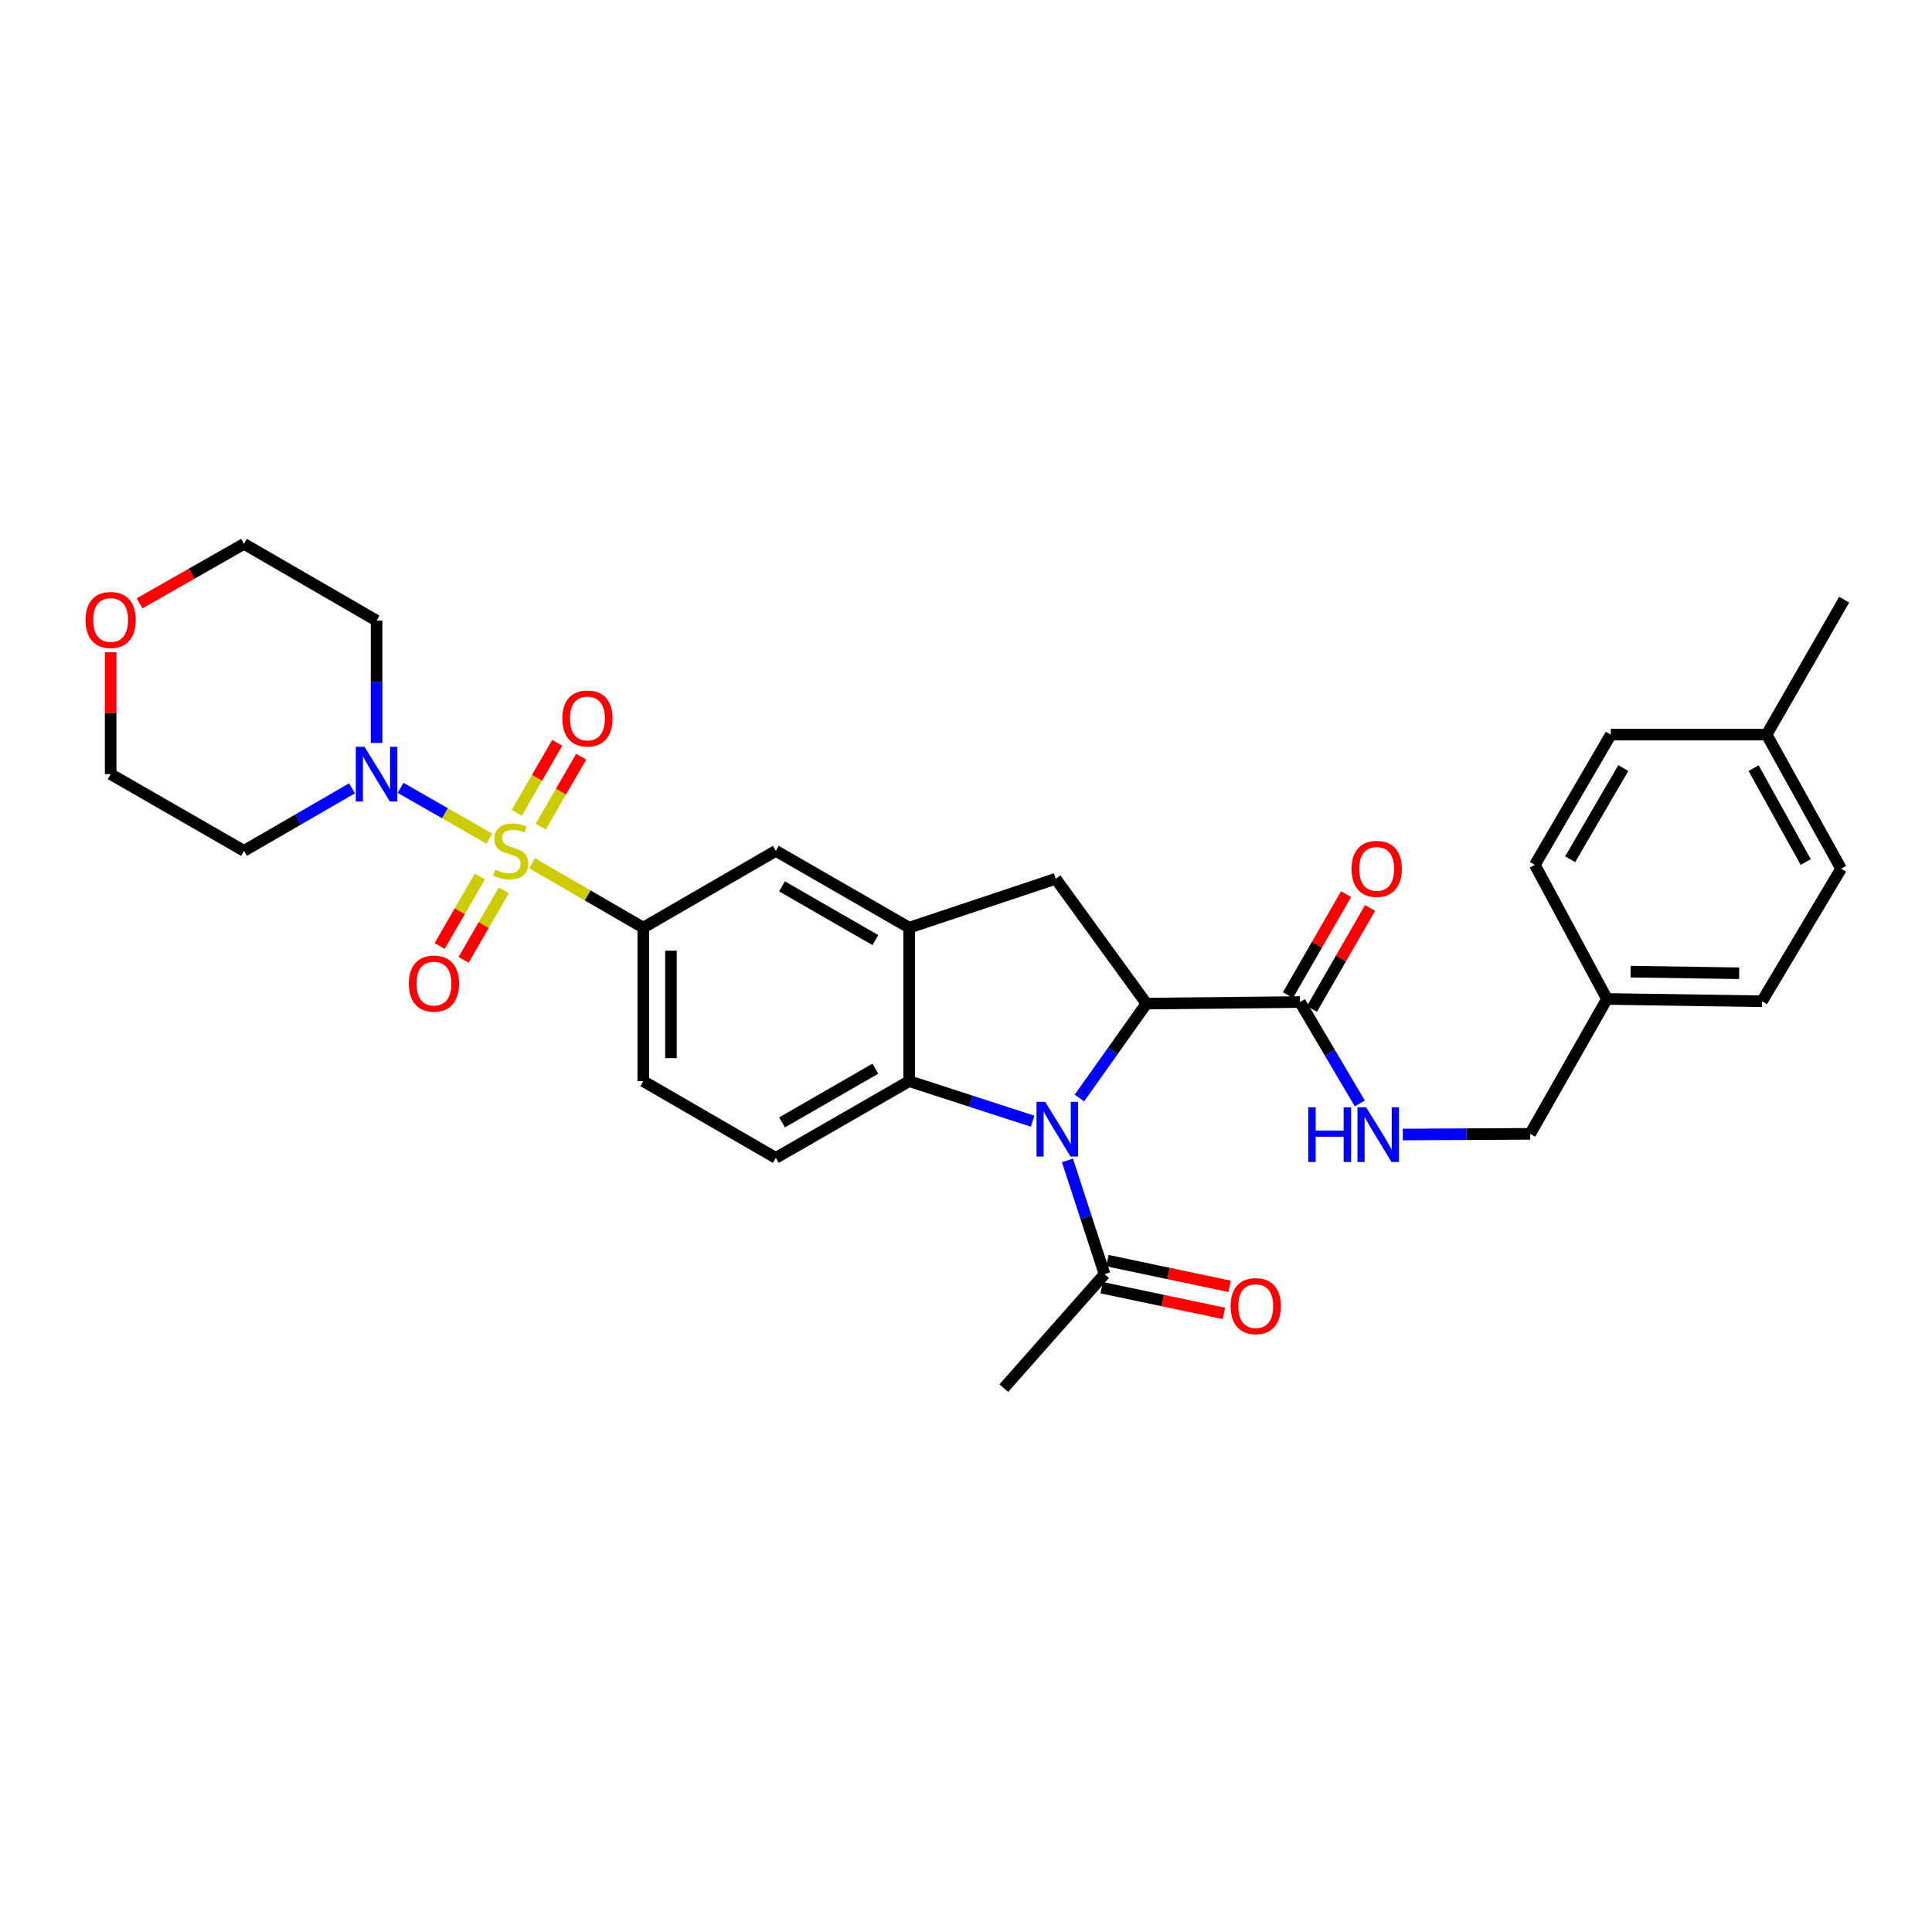 <?xml version='1.0' encoding='iso-8859-1'?>
<svg version='1.1' baseProfile='full'
              xmlns='http://www.w3.org/2000/svg'
                      xmlns:rdkit='http://www.rdkit.org/xml'
                      xmlns:xlink='http://www.w3.org/1999/xlink'
                  xml:space='preserve'
width='1000px' height='1000px' viewBox='0 0 1000 1000'>
<!-- END OF HEADER -->
<rect style='opacity:1.0;fill:#FFFFFF;stroke:none' width='1000' height='1000' x='0' y='0'> </rect>
<path class='bond-4' d='M 253.264,434.06 L 230.301,420.923' style='fill:none;fill-rule:evenodd;stroke:#CCCC00;stroke-width:6px;stroke-linecap:butt;stroke-linejoin:miter;stroke-opacity:1' />
<path class='bond-4' d='M 230.301,420.923 L 207.337,407.786' style='fill:none;fill-rule:evenodd;stroke:#0000FF;stroke-width:6px;stroke-linecap:butt;stroke-linejoin:miter;stroke-opacity:1' />
<path class='bond-5' d='M 275.406,446.807 L 304.183,463.478' style='fill:none;fill-rule:evenodd;stroke:#CCCC00;stroke-width:6px;stroke-linecap:butt;stroke-linejoin:miter;stroke-opacity:1' />
<path class='bond-5' d='M 304.183,463.478 L 332.96,480.149' style='fill:none;fill-rule:evenodd;stroke:#000000;stroke-width:6px;stroke-linecap:butt;stroke-linejoin:miter;stroke-opacity:1' />
<path class='bond-10' d='M 279.864,427.885 L 290.349,409.774' style='fill:none;fill-rule:evenodd;stroke:#CCCC00;stroke-width:6px;stroke-linecap:butt;stroke-linejoin:miter;stroke-opacity:1' />
<path class='bond-10' d='M 290.349,409.774 L 300.835,391.663' style='fill:none;fill-rule:evenodd;stroke:#FF0000;stroke-width:6px;stroke-linecap:butt;stroke-linejoin:miter;stroke-opacity:1' />
<path class='bond-10' d='M 267.47,420.709 L 277.955,402.598' style='fill:none;fill-rule:evenodd;stroke:#CCCC00;stroke-width:6px;stroke-linecap:butt;stroke-linejoin:miter;stroke-opacity:1' />
<path class='bond-10' d='M 277.955,402.598 L 288.441,384.487' style='fill:none;fill-rule:evenodd;stroke:#FF0000;stroke-width:6px;stroke-linecap:butt;stroke-linejoin:miter;stroke-opacity:1' />
<path class='bond-11' d='M 248.384,453.673 L 237.977,471.65' style='fill:none;fill-rule:evenodd;stroke:#CCCC00;stroke-width:6px;stroke-linecap:butt;stroke-linejoin:miter;stroke-opacity:1' />
<path class='bond-11' d='M 237.977,471.65 L 227.569,489.627' style='fill:none;fill-rule:evenodd;stroke:#FF0000;stroke-width:6px;stroke-linecap:butt;stroke-linejoin:miter;stroke-opacity:1' />
<path class='bond-11' d='M 260.778,460.849 L 250.371,478.826' style='fill:none;fill-rule:evenodd;stroke:#CCCC00;stroke-width:6px;stroke-linecap:butt;stroke-linejoin:miter;stroke-opacity:1' />
<path class='bond-11' d='M 250.371,478.826 L 239.963,496.803' style='fill:none;fill-rule:evenodd;stroke:#FF0000;stroke-width:6px;stroke-linecap:butt;stroke-linejoin:miter;stroke-opacity:1' />
<path class='bond-0' d='M 534.487,580.334 L 502.538,569.968' style='fill:none;fill-rule:evenodd;stroke:#0000FF;stroke-width:6px;stroke-linecap:butt;stroke-linejoin:miter;stroke-opacity:1' />
<path class='bond-0' d='M 502.538,569.968 L 470.59,559.601' style='fill:none;fill-rule:evenodd;stroke:#000000;stroke-width:6px;stroke-linecap:butt;stroke-linejoin:miter;stroke-opacity:1' />
<path class='bond-8' d='M 552.504,600.606 L 562.11,630.054' style='fill:none;fill-rule:evenodd;stroke:#0000FF;stroke-width:6px;stroke-linecap:butt;stroke-linejoin:miter;stroke-opacity:1' />
<path class='bond-8' d='M 562.11,630.054 L 571.715,659.502' style='fill:none;fill-rule:evenodd;stroke:#000000;stroke-width:6px;stroke-linecap:butt;stroke-linejoin:miter;stroke-opacity:1' />
<path class='bond-33' d='M 558.708,568.32 L 576.048,543.891' style='fill:none;fill-rule:evenodd;stroke:#0000FF;stroke-width:6px;stroke-linecap:butt;stroke-linejoin:miter;stroke-opacity:1' />
<path class='bond-33' d='M 576.048,543.891 L 593.389,519.461' style='fill:none;fill-rule:evenodd;stroke:#000000;stroke-width:6px;stroke-linecap:butt;stroke-linejoin:miter;stroke-opacity:1' />
<path class='bond-1' d='M 593.389,519.461 L 546.438,454.855' style='fill:none;fill-rule:evenodd;stroke:#000000;stroke-width:6px;stroke-linecap:butt;stroke-linejoin:miter;stroke-opacity:1' />
<path class='bond-7' d='M 593.389,519.461 L 672.841,518.658' style='fill:none;fill-rule:evenodd;stroke:#000000;stroke-width:6px;stroke-linecap:butt;stroke-linejoin:miter;stroke-opacity:1' />
<path class='bond-2' d='M 470.59,559.601 L 401.568,599.32' style='fill:none;fill-rule:evenodd;stroke:#000000;stroke-width:6px;stroke-linecap:butt;stroke-linejoin:miter;stroke-opacity:1' />
<path class='bond-2' d='M 453.093,553.146 L 404.778,580.949' style='fill:none;fill-rule:evenodd;stroke:#000000;stroke-width:6px;stroke-linecap:butt;stroke-linejoin:miter;stroke-opacity:1' />
<path class='bond-31' d='M 470.59,559.601 L 470.59,480.149' style='fill:none;fill-rule:evenodd;stroke:#000000;stroke-width:6px;stroke-linecap:butt;stroke-linejoin:miter;stroke-opacity:1' />
<path class='bond-3' d='M 470.59,480.149 L 401.568,440.399' style='fill:none;fill-rule:evenodd;stroke:#000000;stroke-width:6px;stroke-linecap:butt;stroke-linejoin:miter;stroke-opacity:1' />
<path class='bond-3' d='M 453.089,486.597 L 404.774,458.772' style='fill:none;fill-rule:evenodd;stroke:#000000;stroke-width:6px;stroke-linecap:butt;stroke-linejoin:miter;stroke-opacity:1' />
<path class='bond-6' d='M 470.59,480.149 L 546.438,454.855' style='fill:none;fill-rule:evenodd;stroke:#000000;stroke-width:6px;stroke-linecap:butt;stroke-linejoin:miter;stroke-opacity:1' />
<path class='bond-18' d='M 182.194,408.044 L 154.243,424.221' style='fill:none;fill-rule:evenodd;stroke:#0000FF;stroke-width:6px;stroke-linecap:butt;stroke-linejoin:miter;stroke-opacity:1' />
<path class='bond-18' d='M 154.243,424.221 L 126.292,440.399' style='fill:none;fill-rule:evenodd;stroke:#000000;stroke-width:6px;stroke-linecap:butt;stroke-linejoin:miter;stroke-opacity:1' />
<path class='bond-19' d='M 194.916,384.534 L 194.916,352.881' style='fill:none;fill-rule:evenodd;stroke:#0000FF;stroke-width:6px;stroke-linecap:butt;stroke-linejoin:miter;stroke-opacity:1' />
<path class='bond-19' d='M 194.916,352.881 L 194.916,321.228' style='fill:none;fill-rule:evenodd;stroke:#000000;stroke-width:6px;stroke-linecap:butt;stroke-linejoin:miter;stroke-opacity:1' />
<path class='bond-9' d='M 332.96,480.149 L 401.568,440.399' style='fill:none;fill-rule:evenodd;stroke:#000000;stroke-width:6px;stroke-linecap:butt;stroke-linejoin:miter;stroke-opacity:1' />
<path class='bond-14' d='M 332.96,480.149 L 332.96,559.601' style='fill:none;fill-rule:evenodd;stroke:#000000;stroke-width:6px;stroke-linecap:butt;stroke-linejoin:miter;stroke-opacity:1' />
<path class='bond-14' d='M 347.281,492.067 L 347.281,547.683' style='fill:none;fill-rule:evenodd;stroke:#000000;stroke-width:6px;stroke-linecap:butt;stroke-linejoin:miter;stroke-opacity:1' />
<path class='bond-13' d='M 672.841,518.658 L 688.34,544.897' style='fill:none;fill-rule:evenodd;stroke:#000000;stroke-width:6px;stroke-linecap:butt;stroke-linejoin:miter;stroke-opacity:1' />
<path class='bond-13' d='M 688.34,544.897 L 703.838,571.137' style='fill:none;fill-rule:evenodd;stroke:#0000FF;stroke-width:6px;stroke-linecap:butt;stroke-linejoin:miter;stroke-opacity:1' />
<path class='bond-15' d='M 679.047,522.231 L 694.092,496.099' style='fill:none;fill-rule:evenodd;stroke:#000000;stroke-width:6px;stroke-linecap:butt;stroke-linejoin:miter;stroke-opacity:1' />
<path class='bond-15' d='M 694.092,496.099 L 709.137,469.968' style='fill:none;fill-rule:evenodd;stroke:#FF0000;stroke-width:6px;stroke-linecap:butt;stroke-linejoin:miter;stroke-opacity:1' />
<path class='bond-15' d='M 666.636,515.085 L 681.681,488.953' style='fill:none;fill-rule:evenodd;stroke:#000000;stroke-width:6px;stroke-linecap:butt;stroke-linejoin:miter;stroke-opacity:1' />
<path class='bond-15' d='M 681.681,488.953 L 696.726,462.822' style='fill:none;fill-rule:evenodd;stroke:#FF0000;stroke-width:6px;stroke-linecap:butt;stroke-linejoin:miter;stroke-opacity:1' />
<path class='bond-16' d='M 570.241,666.509 L 601.871,673.163' style='fill:none;fill-rule:evenodd;stroke:#000000;stroke-width:6px;stroke-linecap:butt;stroke-linejoin:miter;stroke-opacity:1' />
<path class='bond-16' d='M 601.871,673.163 L 633.501,679.816' style='fill:none;fill-rule:evenodd;stroke:#FF0000;stroke-width:6px;stroke-linecap:butt;stroke-linejoin:miter;stroke-opacity:1' />
<path class='bond-16' d='M 573.189,652.494 L 604.819,659.148' style='fill:none;fill-rule:evenodd;stroke:#000000;stroke-width:6px;stroke-linecap:butt;stroke-linejoin:miter;stroke-opacity:1' />
<path class='bond-16' d='M 604.819,659.148 L 636.449,665.801' style='fill:none;fill-rule:evenodd;stroke:#FF0000;stroke-width:6px;stroke-linecap:butt;stroke-linejoin:miter;stroke-opacity:1' />
<path class='bond-27' d='M 571.715,659.502 L 519.561,718.499' style='fill:none;fill-rule:evenodd;stroke:#000000;stroke-width:6px;stroke-linecap:butt;stroke-linejoin:miter;stroke-opacity:1' />
<path class='bond-12' d='M 401.568,599.32 L 332.96,559.601' style='fill:none;fill-rule:evenodd;stroke:#000000;stroke-width:6px;stroke-linecap:butt;stroke-linejoin:miter;stroke-opacity:1' />
<path class='bond-20' d='M 726.085,587.224 L 759.057,587.054' style='fill:none;fill-rule:evenodd;stroke:#0000FF;stroke-width:6px;stroke-linecap:butt;stroke-linejoin:miter;stroke-opacity:1' />
<path class='bond-20' d='M 759.057,587.054 L 792.028,586.884' style='fill:none;fill-rule:evenodd;stroke:#000000;stroke-width:6px;stroke-linecap:butt;stroke-linejoin:miter;stroke-opacity:1' />
<path class='bond-17' d='M 72.257,312.285 L 99.275,296.893' style='fill:none;fill-rule:evenodd;stroke:#FF0000;stroke-width:6px;stroke-linecap:butt;stroke-linejoin:miter;stroke-opacity:1' />
<path class='bond-17' d='M 99.275,296.893 L 126.292,281.501' style='fill:none;fill-rule:evenodd;stroke:#000000;stroke-width:6px;stroke-linecap:butt;stroke-linejoin:miter;stroke-opacity:1' />
<path class='bond-32' d='M 57.271,337.578 L 57.271,369.129' style='fill:none;fill-rule:evenodd;stroke:#FF0000;stroke-width:6px;stroke-linecap:butt;stroke-linejoin:miter;stroke-opacity:1' />
<path class='bond-32' d='M 57.271,369.129 L 57.271,400.68' style='fill:none;fill-rule:evenodd;stroke:#000000;stroke-width:6px;stroke-linecap:butt;stroke-linejoin:miter;stroke-opacity:1' />
<path class='bond-28' d='M 126.292,440.399 L 57.271,400.68' style='fill:none;fill-rule:evenodd;stroke:#000000;stroke-width:6px;stroke-linecap:butt;stroke-linejoin:miter;stroke-opacity:1' />
<path class='bond-29' d='M 194.916,321.228 L 126.292,281.501' style='fill:none;fill-rule:evenodd;stroke:#000000;stroke-width:6px;stroke-linecap:butt;stroke-linejoin:miter;stroke-opacity:1' />
<path class='bond-21' d='M 792.028,586.884 L 831.762,517.059' style='fill:none;fill-rule:evenodd;stroke:#000000;stroke-width:6px;stroke-linecap:butt;stroke-linejoin:miter;stroke-opacity:1' />
<path class='bond-23' d='M 831.762,517.059 L 794.439,447.639' style='fill:none;fill-rule:evenodd;stroke:#000000;stroke-width:6px;stroke-linecap:butt;stroke-linejoin:miter;stroke-opacity:1' />
<path class='bond-24' d='M 831.762,517.059 L 912.011,518.252' style='fill:none;fill-rule:evenodd;stroke:#000000;stroke-width:6px;stroke-linecap:butt;stroke-linejoin:miter;stroke-opacity:1' />
<path class='bond-24' d='M 844.013,502.918 L 900.186,503.753' style='fill:none;fill-rule:evenodd;stroke:#000000;stroke-width:6px;stroke-linecap:butt;stroke-linejoin:miter;stroke-opacity:1' />
<path class='bond-22' d='M 914.405,380.224 L 952.946,449.644' style='fill:none;fill-rule:evenodd;stroke:#000000;stroke-width:6px;stroke-linecap:butt;stroke-linejoin:miter;stroke-opacity:1' />
<path class='bond-22' d='M 907.665,397.589 L 934.644,446.183' style='fill:none;fill-rule:evenodd;stroke:#000000;stroke-width:6px;stroke-linecap:butt;stroke-linejoin:miter;stroke-opacity:1' />
<path class='bond-30' d='M 914.405,380.224 L 954.545,310.391' style='fill:none;fill-rule:evenodd;stroke:#000000;stroke-width:6px;stroke-linecap:butt;stroke-linejoin:miter;stroke-opacity:1' />
<path class='bond-34' d='M 914.405,380.224 L 833.751,380.224' style='fill:none;fill-rule:evenodd;stroke:#000000;stroke-width:6px;stroke-linecap:butt;stroke-linejoin:miter;stroke-opacity:1' />
<path class='bond-25' d='M 794.439,447.639 L 833.751,380.224' style='fill:none;fill-rule:evenodd;stroke:#000000;stroke-width:6px;stroke-linecap:butt;stroke-linejoin:miter;stroke-opacity:1' />
<path class='bond-25' d='M 812.707,444.741 L 840.226,397.551' style='fill:none;fill-rule:evenodd;stroke:#000000;stroke-width:6px;stroke-linecap:butt;stroke-linejoin:miter;stroke-opacity:1' />
<path class='bond-26' d='M 912.011,518.252 L 952.946,449.644' style='fill:none;fill-rule:evenodd;stroke:#000000;stroke-width:6px;stroke-linecap:butt;stroke-linejoin:miter;stroke-opacity:1' />
<path  class='atom-0' d='M 256.344 450.119
Q 256.664 450.239, 257.984 450.799
Q 259.304 451.359, 260.744 451.719
Q 262.224 452.039, 263.664 452.039
Q 266.344 452.039, 267.904 450.759
Q 269.464 449.439, 269.464 447.159
Q 269.464 445.599, 268.664 444.639
Q 267.904 443.679, 266.704 443.159
Q 265.504 442.639, 263.504 442.039
Q 260.984 441.279, 259.464 440.559
Q 257.984 439.839, 256.904 438.319
Q 255.864 436.799, 255.864 434.239
Q 255.864 430.679, 258.264 428.479
Q 260.704 426.279, 265.504 426.279
Q 268.784 426.279, 272.504 427.839
L 271.584 430.919
Q 268.184 429.519, 265.624 429.519
Q 262.864 429.519, 261.344 430.679
Q 259.824 431.799, 259.864 433.759
Q 259.864 435.279, 260.624 436.199
Q 261.424 437.119, 262.544 437.639
Q 263.704 438.159, 265.624 438.759
Q 268.184 439.559, 269.704 440.359
Q 271.224 441.159, 272.304 442.799
Q 273.424 444.399, 273.424 447.159
Q 273.424 451.079, 270.784 453.199
Q 268.184 455.279, 263.824 455.279
Q 261.304 455.279, 259.384 454.719
Q 257.504 454.199, 255.264 453.279
L 256.344 450.119
' fill='#CCCC00'/>
<path  class='atom-1' d='M 540.982 570.313
L 550.262 585.313
Q 551.182 586.793, 552.662 589.473
Q 554.142 592.153, 554.222 592.313
L 554.222 570.313
L 557.982 570.313
L 557.982 598.633
L 554.102 598.633
L 544.142 582.233
Q 542.982 580.313, 541.742 578.113
Q 540.542 575.913, 540.182 575.233
L 540.182 598.633
L 536.502 598.633
L 536.502 570.313
L 540.982 570.313
' fill='#0000FF'/>
<path  class='atom-5' d='M 188.656 386.52
L 197.936 401.52
Q 198.856 403, 200.336 405.68
Q 201.816 408.36, 201.896 408.52
L 201.896 386.52
L 205.656 386.52
L 205.656 414.84
L 201.776 414.84
L 191.816 398.44
Q 190.656 396.52, 189.416 394.32
Q 188.216 392.12, 187.856 391.44
L 187.856 414.84
L 184.176 414.84
L 184.176 386.52
L 188.656 386.52
' fill='#0000FF'/>
<path  class='atom-11' d='M 291.062 371.879
Q 291.062 365.079, 294.422 361.279
Q 297.782 357.479, 304.062 357.479
Q 310.342 357.479, 313.702 361.279
Q 317.062 365.079, 317.062 371.879
Q 317.062 378.759, 313.662 382.679
Q 310.262 386.559, 304.062 386.559
Q 297.822 386.559, 294.422 382.679
Q 291.062 378.799, 291.062 371.879
M 304.062 383.359
Q 308.382 383.359, 310.702 380.479
Q 313.062 377.559, 313.062 371.879
Q 313.062 366.319, 310.702 363.519
Q 308.382 360.679, 304.062 360.679
Q 299.742 360.679, 297.382 363.479
Q 295.062 366.279, 295.062 371.879
Q 295.062 377.599, 297.382 380.479
Q 299.742 383.359, 304.062 383.359
' fill='#FF0000'/>
<path  class='atom-12' d='M 211.61 509.111
Q 211.61 502.311, 214.97 498.511
Q 218.33 494.711, 224.61 494.711
Q 230.89 494.711, 234.25 498.511
Q 237.61 502.311, 237.61 509.111
Q 237.61 515.991, 234.21 519.911
Q 230.81 523.791, 224.61 523.791
Q 218.37 523.791, 214.97 519.911
Q 211.61 516.031, 211.61 509.111
M 224.61 520.591
Q 228.93 520.591, 231.25 517.711
Q 233.61 514.791, 233.61 509.111
Q 233.61 503.551, 231.25 500.751
Q 228.93 497.911, 224.61 497.911
Q 220.29 497.911, 217.93 500.711
Q 215.61 503.511, 215.61 509.111
Q 215.61 514.831, 217.93 517.711
Q 220.29 520.591, 224.61 520.591
' fill='#FF0000'/>
<path  class='atom-14' d='M 677.159 573.13
L 680.999 573.13
L 680.999 585.17
L 695.479 585.17
L 695.479 573.13
L 699.319 573.13
L 699.319 601.45
L 695.479 601.45
L 695.479 588.37
L 680.999 588.37
L 680.999 601.45
L 677.159 601.45
L 677.159 573.13
' fill='#0000FF'/>
<path  class='atom-14' d='M 707.119 573.13
L 716.399 588.13
Q 717.319 589.61, 718.799 592.29
Q 720.279 594.97, 720.359 595.13
L 720.359 573.13
L 724.119 573.13
L 724.119 601.45
L 720.239 601.45
L 710.279 585.05
Q 709.119 583.13, 707.879 580.93
Q 706.679 578.73, 706.319 578.05
L 706.319 601.45
L 702.639 601.45
L 702.639 573.13
L 707.119 573.13
' fill='#0000FF'/>
<path  class='atom-16' d='M 699.576 449.724
Q 699.576 442.924, 702.936 439.124
Q 706.296 435.324, 712.576 435.324
Q 718.856 435.324, 722.216 439.124
Q 725.576 442.924, 725.576 449.724
Q 725.576 456.604, 722.176 460.524
Q 718.776 464.404, 712.576 464.404
Q 706.336 464.404, 702.936 460.524
Q 699.576 456.644, 699.576 449.724
M 712.576 461.204
Q 716.896 461.204, 719.216 458.324
Q 721.576 455.404, 721.576 449.724
Q 721.576 444.164, 719.216 441.364
Q 716.896 438.524, 712.576 438.524
Q 708.256 438.524, 705.896 441.324
Q 703.576 444.124, 703.576 449.724
Q 703.576 455.444, 705.896 458.324
Q 708.256 461.204, 712.576 461.204
' fill='#FF0000'/>
<path  class='atom-17' d='M 636.975 676.044
Q 636.975 669.244, 640.335 665.444
Q 643.695 661.644, 649.975 661.644
Q 656.255 661.644, 659.615 665.444
Q 662.975 669.244, 662.975 676.044
Q 662.975 682.924, 659.575 686.844
Q 656.175 690.724, 649.975 690.724
Q 643.735 690.724, 640.335 686.844
Q 636.975 682.964, 636.975 676.044
M 649.975 687.524
Q 654.295 687.524, 656.615 684.644
Q 658.975 681.724, 658.975 676.044
Q 658.975 670.484, 656.615 667.684
Q 654.295 664.844, 649.975 664.844
Q 645.655 664.844, 643.295 667.644
Q 640.975 670.444, 640.975 676.044
Q 640.975 681.764, 643.295 684.644
Q 645.655 687.524, 649.975 687.524
' fill='#FF0000'/>
<path  class='atom-18' d='M 44.271 320.902
Q 44.271 314.102, 47.631 310.302
Q 50.991 306.502, 57.271 306.502
Q 63.551 306.502, 66.911 310.302
Q 70.271 314.102, 70.271 320.902
Q 70.271 327.782, 66.871 331.702
Q 63.471 335.582, 57.271 335.582
Q 51.031 335.582, 47.631 331.702
Q 44.271 327.822, 44.271 320.902
M 57.271 332.382
Q 61.591 332.382, 63.911 329.502
Q 66.271 326.582, 66.271 320.902
Q 66.271 315.342, 63.911 312.542
Q 61.591 309.702, 57.271 309.702
Q 52.951 309.702, 50.591 312.502
Q 48.271 315.302, 48.271 320.902
Q 48.271 326.622, 50.591 329.502
Q 52.951 332.382, 57.271 332.382
' fill='#FF0000'/>
</svg>
